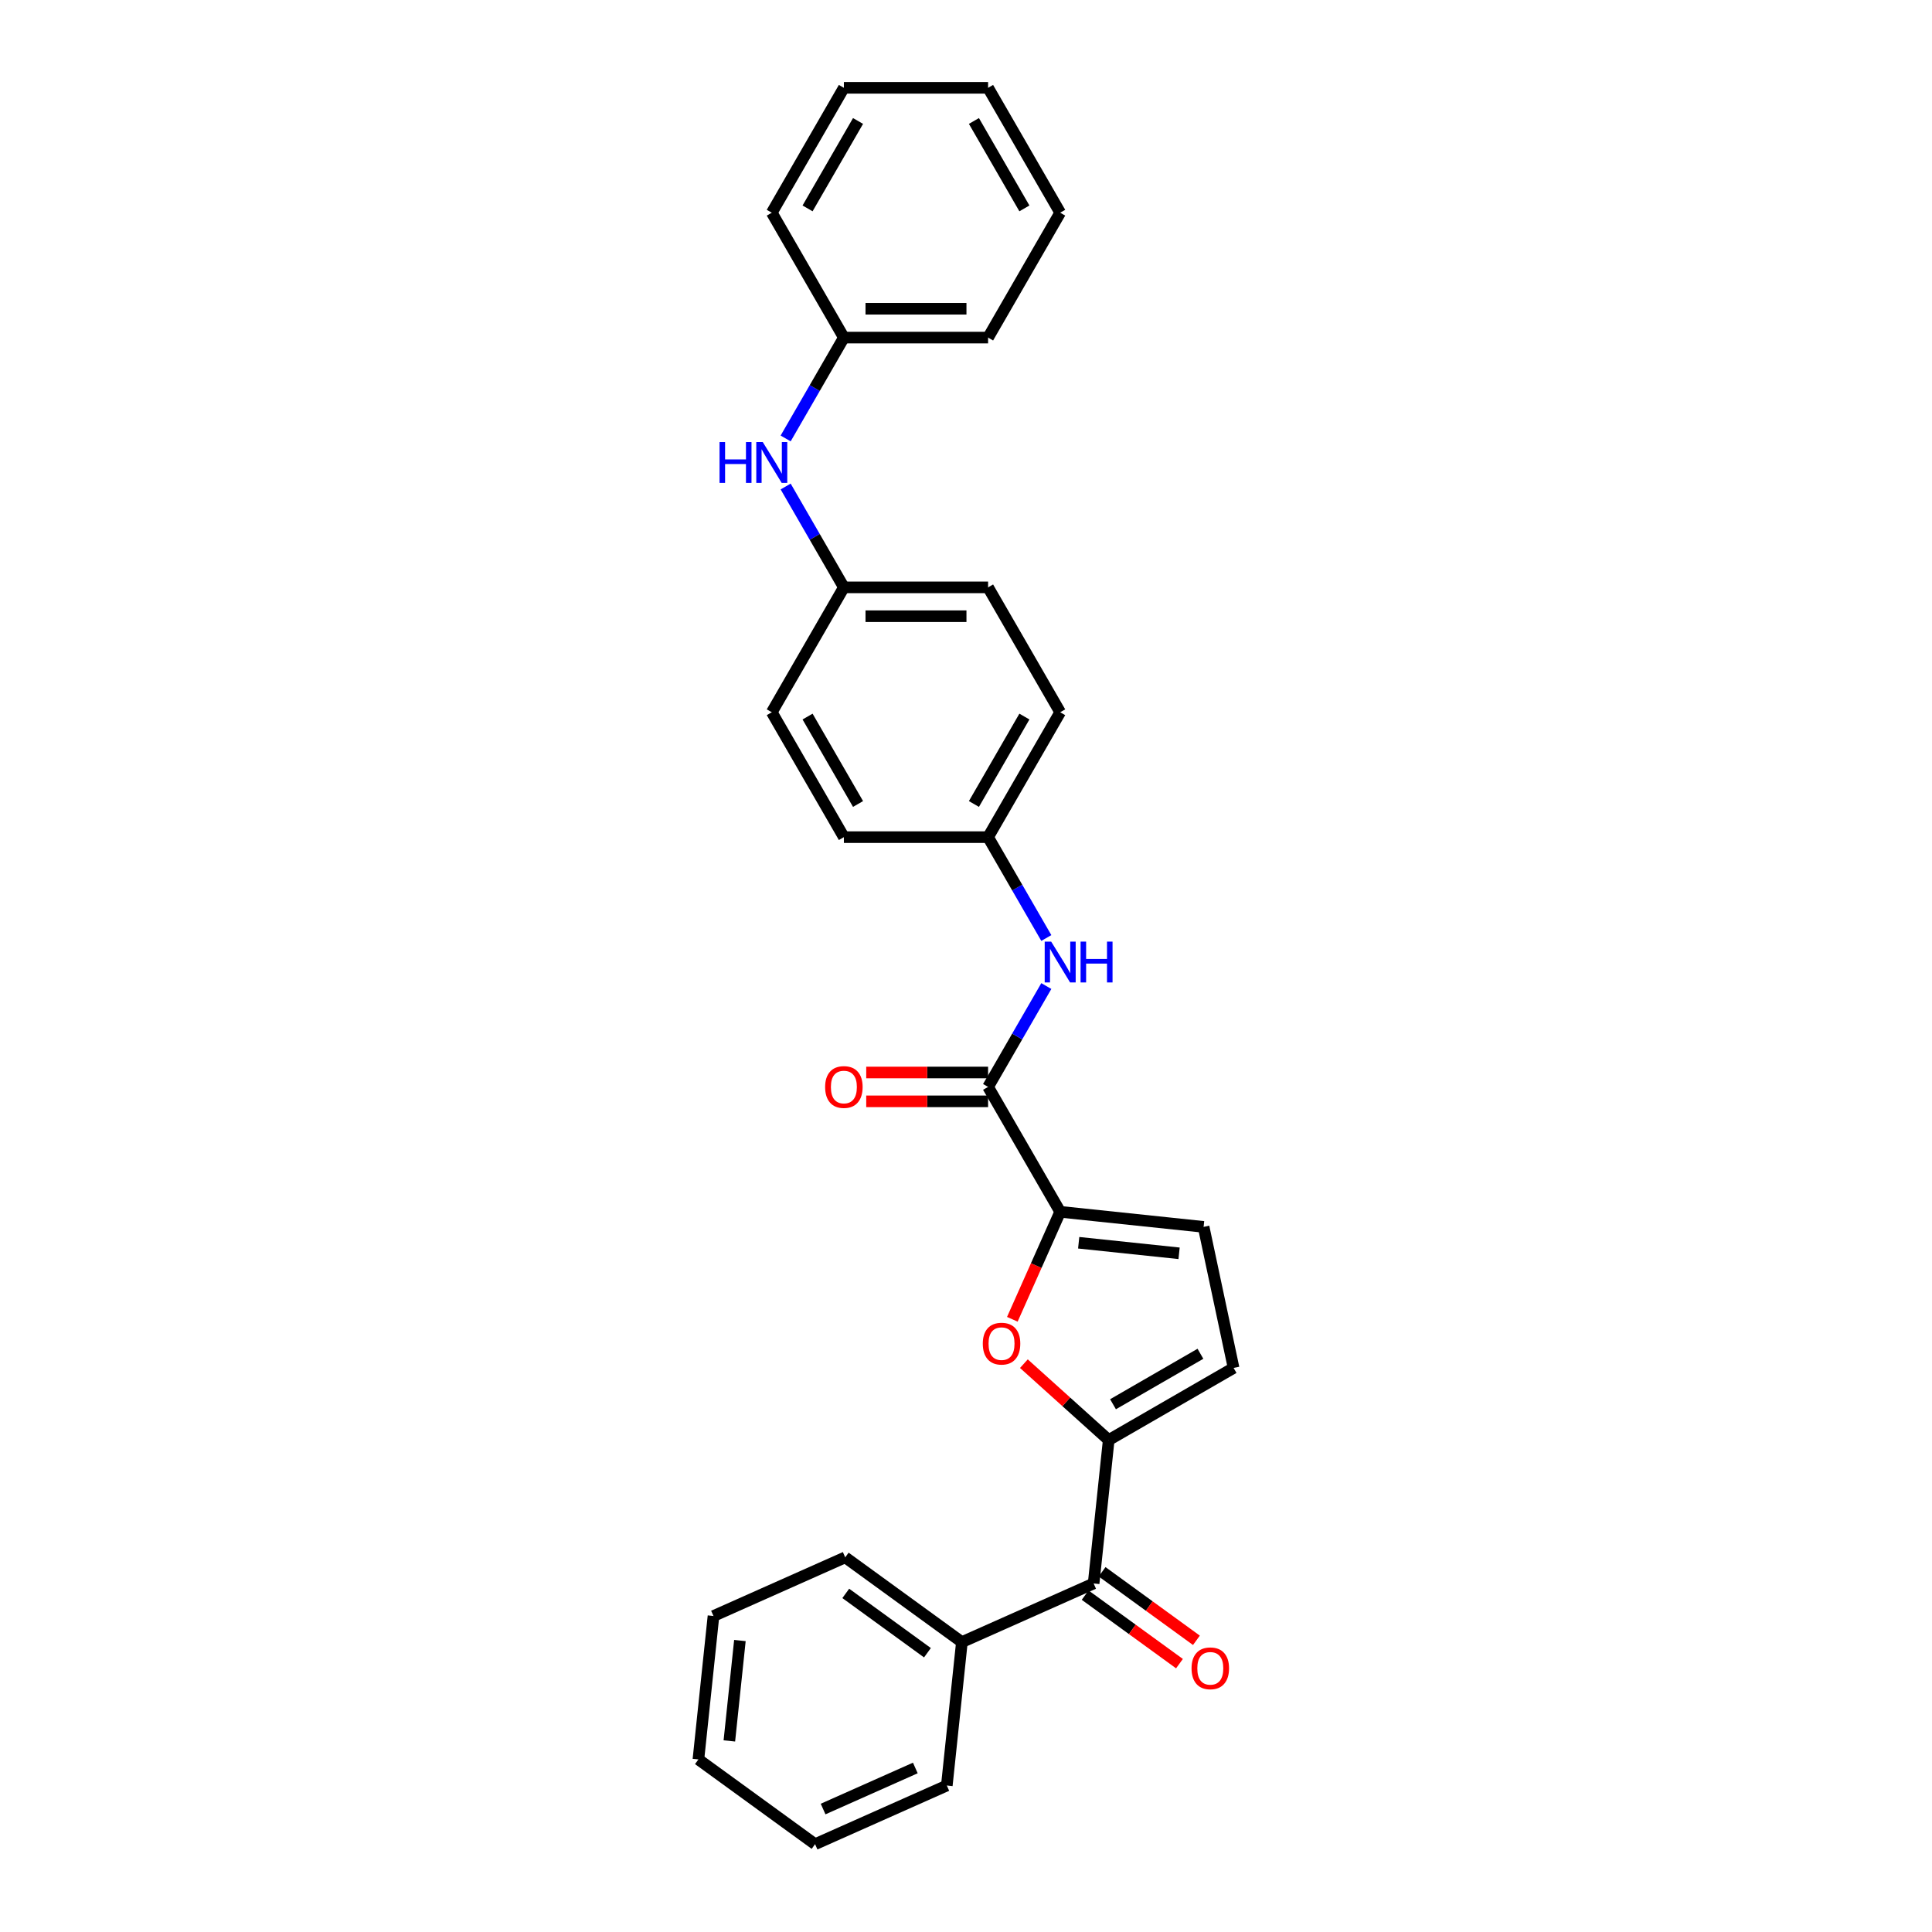 <?xml version='1.0' encoding='iso-8859-1'?>
<svg version='1.1' baseProfile='full'
              xmlns='http://www.w3.org/2000/svg'
                      xmlns:rdkit='http://www.rdkit.org/xml'
                      xmlns:xlink='http://www.w3.org/1999/xlink'
                  xml:space='preserve'
width='1000px' height='1000px' viewBox='0 0 1000 1000'>
<!-- END OF HEADER -->
<rect style='opacity:1.0;fill:#FFFFFF;stroke:none' width='1000' height='1000' x='0' y='0'> </rect>
<path class='bond-0' d='M 573.863,745.361 L 551.913,725.597' style='fill:none;fill-rule:evenodd;stroke:#000000;stroke-width:6px;stroke-linecap:butt;stroke-linejoin:miter;stroke-opacity:1' />
<path class='bond-0' d='M 551.913,725.597 L 529.963,705.833' style='fill:none;fill-rule:evenodd;stroke:#FF0000;stroke-width:6px;stroke-linecap:butt;stroke-linejoin:miter;stroke-opacity:1' />
<path class='bond-3' d='M 573.863,745.361 L 566.061,819.594' style='fill:none;fill-rule:evenodd;stroke:#000000;stroke-width:6px;stroke-linecap:butt;stroke-linejoin:miter;stroke-opacity:1' />
<path class='bond-4' d='M 573.863,745.361 L 638.504,708.04' style='fill:none;fill-rule:evenodd;stroke:#000000;stroke-width:6px;stroke-linecap:butt;stroke-linejoin:miter;stroke-opacity:1' />
<path class='bond-4' d='M 576.095,726.835 L 621.344,700.71' style='fill:none;fill-rule:evenodd;stroke:#000000;stroke-width:6px;stroke-linecap:butt;stroke-linejoin:miter;stroke-opacity:1' />
<path class='bond-1' d='M 523.983,682.862 L 536.368,655.045' style='fill:none;fill-rule:evenodd;stroke:#FF0000;stroke-width:6px;stroke-linecap:butt;stroke-linejoin:miter;stroke-opacity:1' />
<path class='bond-1' d='M 536.368,655.045 L 548.753,627.228' style='fill:none;fill-rule:evenodd;stroke:#000000;stroke-width:6px;stroke-linecap:butt;stroke-linejoin:miter;stroke-opacity:1' />
<path class='bond-2' d='M 548.753,627.228 L 511.432,562.586' style='fill:none;fill-rule:evenodd;stroke:#000000;stroke-width:6px;stroke-linecap:butt;stroke-linejoin:miter;stroke-opacity:1' />
<path class='bond-28' d='M 548.753,627.228 L 622.986,635.03' style='fill:none;fill-rule:evenodd;stroke:#000000;stroke-width:6px;stroke-linecap:butt;stroke-linejoin:miter;stroke-opacity:1' />
<path class='bond-28' d='M 558.327,643.245 L 610.29,648.706' style='fill:none;fill-rule:evenodd;stroke:#000000;stroke-width:6px;stroke-linecap:butt;stroke-linejoin:miter;stroke-opacity:1' />
<path class='bond-6' d='M 511.432,562.586 L 526.503,536.483' style='fill:none;fill-rule:evenodd;stroke:#000000;stroke-width:6px;stroke-linecap:butt;stroke-linejoin:miter;stroke-opacity:1' />
<path class='bond-6' d='M 526.503,536.483 L 541.573,510.38' style='fill:none;fill-rule:evenodd;stroke:#0000FF;stroke-width:6px;stroke-linecap:butt;stroke-linejoin:miter;stroke-opacity:1' />
<path class='bond-7' d='M 511.432,555.122 L 479.896,555.122' style='fill:none;fill-rule:evenodd;stroke:#000000;stroke-width:6px;stroke-linecap:butt;stroke-linejoin:miter;stroke-opacity:1' />
<path class='bond-7' d='M 479.896,555.122 L 448.36,555.122' style='fill:none;fill-rule:evenodd;stroke:#FF0000;stroke-width:6px;stroke-linecap:butt;stroke-linejoin:miter;stroke-opacity:1' />
<path class='bond-7' d='M 511.432,570.051 L 479.896,570.051' style='fill:none;fill-rule:evenodd;stroke:#000000;stroke-width:6px;stroke-linecap:butt;stroke-linejoin:miter;stroke-opacity:1' />
<path class='bond-7' d='M 479.896,570.051 L 448.36,570.051' style='fill:none;fill-rule:evenodd;stroke:#FF0000;stroke-width:6px;stroke-linecap:butt;stroke-linejoin:miter;stroke-opacity:1' />
<path class='bond-9' d='M 561.674,825.633 L 586.082,843.366' style='fill:none;fill-rule:evenodd;stroke:#000000;stroke-width:6px;stroke-linecap:butt;stroke-linejoin:miter;stroke-opacity:1' />
<path class='bond-9' d='M 586.082,843.366 L 610.49,861.1' style='fill:none;fill-rule:evenodd;stroke:#FF0000;stroke-width:6px;stroke-linecap:butt;stroke-linejoin:miter;stroke-opacity:1' />
<path class='bond-9' d='M 570.448,813.555 L 594.857,831.289' style='fill:none;fill-rule:evenodd;stroke:#000000;stroke-width:6px;stroke-linecap:butt;stroke-linejoin:miter;stroke-opacity:1' />
<path class='bond-9' d='M 594.857,831.289 L 619.265,849.023' style='fill:none;fill-rule:evenodd;stroke:#FF0000;stroke-width:6px;stroke-linecap:butt;stroke-linejoin:miter;stroke-opacity:1' />
<path class='bond-10' d='M 566.061,819.594 L 497.872,849.953' style='fill:none;fill-rule:evenodd;stroke:#000000;stroke-width:6px;stroke-linecap:butt;stroke-linejoin:miter;stroke-opacity:1' />
<path class='bond-5' d='M 638.504,708.04 L 622.986,635.03' style='fill:none;fill-rule:evenodd;stroke:#000000;stroke-width:6px;stroke-linecap:butt;stroke-linejoin:miter;stroke-opacity:1' />
<path class='bond-11' d='M 541.573,485.51 L 526.503,459.407' style='fill:none;fill-rule:evenodd;stroke:#0000FF;stroke-width:6px;stroke-linecap:butt;stroke-linejoin:miter;stroke-opacity:1' />
<path class='bond-11' d='M 526.503,459.407 L 511.432,433.303' style='fill:none;fill-rule:evenodd;stroke:#000000;stroke-width:6px;stroke-linecap:butt;stroke-linejoin:miter;stroke-opacity:1' />
<path class='bond-8' d='M 406.649,251.814 L 421.72,277.917' style='fill:none;fill-rule:evenodd;stroke:#0000FF;stroke-width:6px;stroke-linecap:butt;stroke-linejoin:miter;stroke-opacity:1' />
<path class='bond-8' d='M 421.72,277.917 L 436.791,304.02' style='fill:none;fill-rule:evenodd;stroke:#000000;stroke-width:6px;stroke-linecap:butt;stroke-linejoin:miter;stroke-opacity:1' />
<path class='bond-13' d='M 406.649,226.944 L 421.72,200.841' style='fill:none;fill-rule:evenodd;stroke:#0000FF;stroke-width:6px;stroke-linecap:butt;stroke-linejoin:miter;stroke-opacity:1' />
<path class='bond-13' d='M 421.72,200.841 L 436.791,174.738' style='fill:none;fill-rule:evenodd;stroke:#000000;stroke-width:6px;stroke-linecap:butt;stroke-linejoin:miter;stroke-opacity:1' />
<path class='bond-18' d='M 497.872,849.953 L 437.486,806.08' style='fill:none;fill-rule:evenodd;stroke:#000000;stroke-width:6px;stroke-linecap:butt;stroke-linejoin:miter;stroke-opacity:1' />
<path class='bond-18' d='M 480.04,855.45 L 437.769,824.738' style='fill:none;fill-rule:evenodd;stroke:#000000;stroke-width:6px;stroke-linecap:butt;stroke-linejoin:miter;stroke-opacity:1' />
<path class='bond-19' d='M 497.872,849.953 L 490.07,924.186' style='fill:none;fill-rule:evenodd;stroke:#000000;stroke-width:6px;stroke-linecap:butt;stroke-linejoin:miter;stroke-opacity:1' />
<path class='bond-14' d='M 511.432,433.303 L 548.753,368.662' style='fill:none;fill-rule:evenodd;stroke:#000000;stroke-width:6px;stroke-linecap:butt;stroke-linejoin:miter;stroke-opacity:1' />
<path class='bond-14' d='M 504.102,416.143 L 530.227,370.894' style='fill:none;fill-rule:evenodd;stroke:#000000;stroke-width:6px;stroke-linecap:butt;stroke-linejoin:miter;stroke-opacity:1' />
<path class='bond-15' d='M 511.432,433.303 L 436.791,433.303' style='fill:none;fill-rule:evenodd;stroke:#000000;stroke-width:6px;stroke-linecap:butt;stroke-linejoin:miter;stroke-opacity:1' />
<path class='bond-12' d='M 436.791,304.02 L 399.47,368.662' style='fill:none;fill-rule:evenodd;stroke:#000000;stroke-width:6px;stroke-linecap:butt;stroke-linejoin:miter;stroke-opacity:1' />
<path class='bond-30' d='M 436.791,304.02 L 511.432,304.02' style='fill:none;fill-rule:evenodd;stroke:#000000;stroke-width:6px;stroke-linecap:butt;stroke-linejoin:miter;stroke-opacity:1' />
<path class='bond-30' d='M 447.987,318.949 L 500.236,318.949' style='fill:none;fill-rule:evenodd;stroke:#000000;stroke-width:6px;stroke-linecap:butt;stroke-linejoin:miter;stroke-opacity:1' />
<path class='bond-20' d='M 436.791,174.738 L 511.432,174.738' style='fill:none;fill-rule:evenodd;stroke:#000000;stroke-width:6px;stroke-linecap:butt;stroke-linejoin:miter;stroke-opacity:1' />
<path class='bond-20' d='M 447.987,159.809 L 500.236,159.809' style='fill:none;fill-rule:evenodd;stroke:#000000;stroke-width:6px;stroke-linecap:butt;stroke-linejoin:miter;stroke-opacity:1' />
<path class='bond-21' d='M 436.791,174.738 L 399.47,110.096' style='fill:none;fill-rule:evenodd;stroke:#000000;stroke-width:6px;stroke-linecap:butt;stroke-linejoin:miter;stroke-opacity:1' />
<path class='bond-17' d='M 548.753,368.662 L 511.432,304.02' style='fill:none;fill-rule:evenodd;stroke:#000000;stroke-width:6px;stroke-linecap:butt;stroke-linejoin:miter;stroke-opacity:1' />
<path class='bond-16' d='M 436.791,433.303 L 399.47,368.662' style='fill:none;fill-rule:evenodd;stroke:#000000;stroke-width:6px;stroke-linecap:butt;stroke-linejoin:miter;stroke-opacity:1' />
<path class='bond-16' d='M 444.121,416.143 L 417.996,370.894' style='fill:none;fill-rule:evenodd;stroke:#000000;stroke-width:6px;stroke-linecap:butt;stroke-linejoin:miter;stroke-opacity:1' />
<path class='bond-22' d='M 437.486,806.08 L 369.298,836.44' style='fill:none;fill-rule:evenodd;stroke:#000000;stroke-width:6px;stroke-linecap:butt;stroke-linejoin:miter;stroke-opacity:1' />
<path class='bond-23' d='M 490.07,924.186 L 421.882,954.545' style='fill:none;fill-rule:evenodd;stroke:#000000;stroke-width:6px;stroke-linecap:butt;stroke-linejoin:miter;stroke-opacity:1' />
<path class='bond-23' d='M 473.77,915.102 L 426.038,936.354' style='fill:none;fill-rule:evenodd;stroke:#000000;stroke-width:6px;stroke-linecap:butt;stroke-linejoin:miter;stroke-opacity:1' />
<path class='bond-25' d='M 511.432,174.738 L 548.753,110.096' style='fill:none;fill-rule:evenodd;stroke:#000000;stroke-width:6px;stroke-linecap:butt;stroke-linejoin:miter;stroke-opacity:1' />
<path class='bond-24' d='M 399.47,110.096 L 436.791,45.455' style='fill:none;fill-rule:evenodd;stroke:#000000;stroke-width:6px;stroke-linecap:butt;stroke-linejoin:miter;stroke-opacity:1' />
<path class='bond-24' d='M 417.996,107.864 L 444.121,62.615' style='fill:none;fill-rule:evenodd;stroke:#000000;stroke-width:6px;stroke-linecap:butt;stroke-linejoin:miter;stroke-opacity:1' />
<path class='bond-29' d='M 369.298,836.44 L 361.496,910.672' style='fill:none;fill-rule:evenodd;stroke:#000000;stroke-width:6px;stroke-linecap:butt;stroke-linejoin:miter;stroke-opacity:1' />
<path class='bond-29' d='M 382.974,849.135 L 377.512,901.098' style='fill:none;fill-rule:evenodd;stroke:#000000;stroke-width:6px;stroke-linecap:butt;stroke-linejoin:miter;stroke-opacity:1' />
<path class='bond-26' d='M 421.882,954.545 L 361.496,910.672' style='fill:none;fill-rule:evenodd;stroke:#000000;stroke-width:6px;stroke-linecap:butt;stroke-linejoin:miter;stroke-opacity:1' />
<path class='bond-27' d='M 436.791,45.455 L 511.432,45.455' style='fill:none;fill-rule:evenodd;stroke:#000000;stroke-width:6px;stroke-linecap:butt;stroke-linejoin:miter;stroke-opacity:1' />
<path class='bond-31' d='M 548.753,110.096 L 511.432,45.455' style='fill:none;fill-rule:evenodd;stroke:#000000;stroke-width:6px;stroke-linecap:butt;stroke-linejoin:miter;stroke-opacity:1' />
<path class='bond-31' d='M 530.227,107.864 L 504.102,62.615' style='fill:none;fill-rule:evenodd;stroke:#000000;stroke-width:6px;stroke-linecap:butt;stroke-linejoin:miter;stroke-opacity:1' />
<path  class='atom-1' d='M 508.69 695.476
Q 508.69 690.4, 511.198 687.564
Q 513.706 684.728, 518.394 684.728
Q 523.081 684.728, 525.589 687.564
Q 528.097 690.4, 528.097 695.476
Q 528.097 700.611, 525.559 703.537
Q 523.021 706.433, 518.394 706.433
Q 513.736 706.433, 511.198 703.537
Q 508.69 700.641, 508.69 695.476
M 518.394 704.045
Q 521.618 704.045, 523.35 701.895
Q 525.111 699.716, 525.111 695.476
Q 525.111 691.326, 523.35 689.236
Q 521.618 687.116, 518.394 687.116
Q 515.169 687.116, 513.407 689.206
Q 511.676 691.296, 511.676 695.476
Q 511.676 699.746, 513.407 701.895
Q 515.169 704.045, 518.394 704.045
' fill='#FF0000'/>
<path  class='atom-7' d='M 544.08 487.376
L 551.007 498.572
Q 551.694 499.677, 552.799 501.677
Q 553.903 503.677, 553.963 503.797
L 553.963 487.376
L 556.769 487.376
L 556.769 508.514
L 553.873 508.514
L 546.439 496.273
Q 545.573 494.84, 544.648 493.198
Q 543.752 491.556, 543.483 491.048
L 543.483 508.514
L 540.736 508.514
L 540.736 487.376
L 544.08 487.376
' fill='#0000FF'/>
<path  class='atom-7' d='M 559.307 487.376
L 562.174 487.376
L 562.174 496.362
L 572.982 496.362
L 572.982 487.376
L 575.848 487.376
L 575.848 508.514
L 572.982 508.514
L 572.982 498.751
L 562.174 498.751
L 562.174 508.514
L 559.307 508.514
L 559.307 487.376
' fill='#0000FF'/>
<path  class='atom-8' d='M 427.087 562.646
Q 427.087 557.57, 429.595 554.734
Q 432.103 551.898, 436.791 551.898
Q 441.478 551.898, 443.986 554.734
Q 446.494 557.57, 446.494 562.646
Q 446.494 567.781, 443.956 570.707
Q 441.418 573.603, 436.791 573.603
Q 432.133 573.603, 429.595 570.707
Q 427.087 567.811, 427.087 562.646
M 436.791 571.215
Q 440.015 571.215, 441.747 569.065
Q 443.508 566.886, 443.508 562.646
Q 443.508 558.496, 441.747 556.406
Q 440.015 554.286, 436.791 554.286
Q 433.566 554.286, 431.805 556.376
Q 430.073 558.466, 430.073 562.646
Q 430.073 566.916, 431.805 569.065
Q 433.566 571.215, 436.791 571.215
' fill='#FF0000'/>
<path  class='atom-9' d='M 372.435 228.81
L 375.301 228.81
L 375.301 237.797
L 386.109 237.797
L 386.109 228.81
L 388.975 228.81
L 388.975 249.948
L 386.109 249.948
L 386.109 240.185
L 375.301 240.185
L 375.301 249.948
L 372.435 249.948
L 372.435 228.81
' fill='#0000FF'/>
<path  class='atom-9' d='M 394.797 228.81
L 401.724 240.006
Q 402.411 241.111, 403.515 243.111
Q 404.62 245.111, 404.68 245.231
L 404.68 228.81
L 407.486 228.81
L 407.486 249.948
L 404.59 249.948
L 397.156 237.707
Q 396.29 236.274, 395.365 234.632
Q 394.469 232.99, 394.2 232.482
L 394.2 249.948
L 391.453 249.948
L 391.453 228.81
L 394.797 228.81
' fill='#0000FF'/>
<path  class='atom-10' d='M 616.744 863.527
Q 616.744 858.451, 619.252 855.615
Q 621.76 852.778, 626.447 852.778
Q 631.135 852.778, 633.643 855.615
Q 636.151 858.451, 636.151 863.527
Q 636.151 868.662, 633.613 871.588
Q 631.075 874.484, 626.447 874.484
Q 621.789 874.484, 619.252 871.588
Q 616.744 868.692, 616.744 863.527
M 626.447 872.096
Q 629.672 872.096, 631.403 869.946
Q 633.165 867.766, 633.165 863.527
Q 633.165 859.377, 631.403 857.287
Q 629.672 855.167, 626.447 855.167
Q 623.223 855.167, 621.461 857.257
Q 619.729 859.347, 619.729 863.527
Q 619.729 867.796, 621.461 869.946
Q 623.223 872.096, 626.447 872.096
' fill='#FF0000'/>
</svg>
